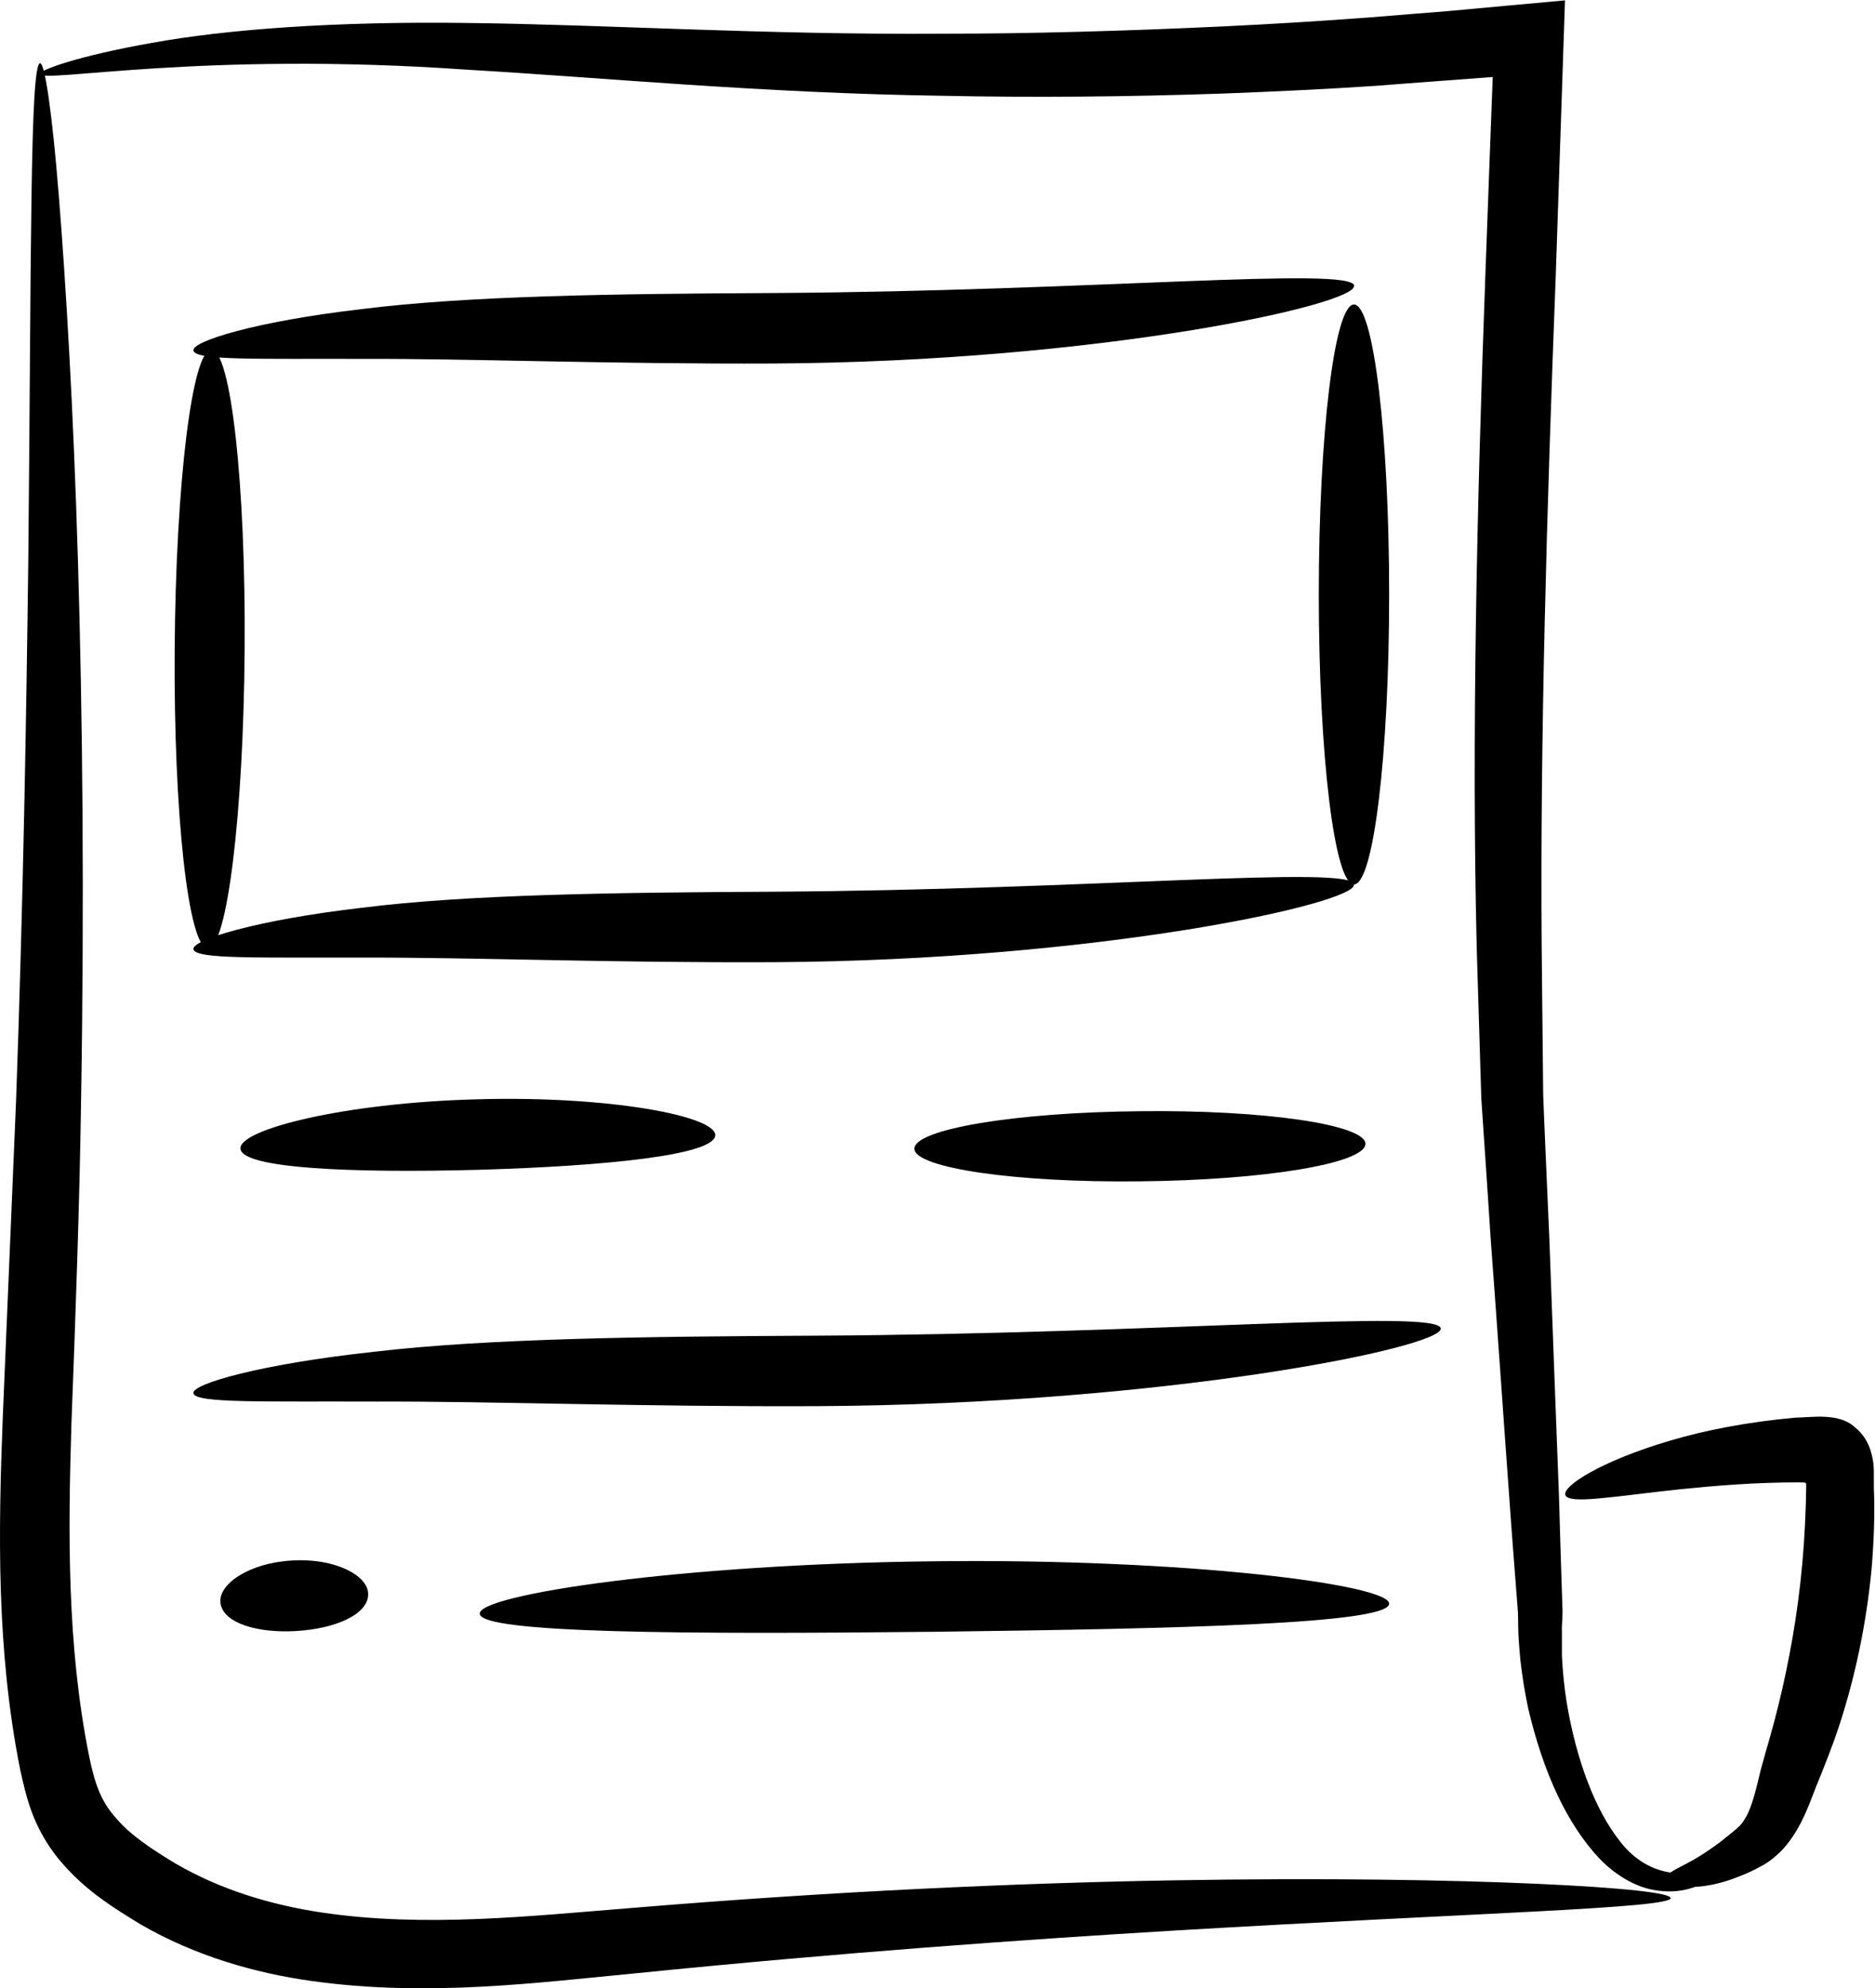 <svg width="50" height="53" viewBox="0 0 50 53" fill="none" xmlns="http://www.w3.org/2000/svg">
<g clip-path="url(#clip0_365_19533)">
<path d="M46.045 49.456C46.045 49.456 46.014 49.875 45.403 50.212C45.097 50.376 44.669 50.478 44.159 50.396C43.649 50.325 43.109 50.018 42.661 49.559C41.774 48.619 41.152 47.24 40.754 45.556C40.663 45.127 40.591 44.688 40.54 44.228C40.52 43.993 40.499 43.758 40.489 43.523C40.479 43.278 40.489 43.023 40.469 42.86C40.398 41.92 40.316 40.929 40.245 39.888C40.092 37.805 39.939 35.527 39.755 33.077C39.674 31.851 39.592 30.585 39.501 29.278C39.46 27.96 39.419 26.612 39.378 25.224C39.246 19.689 39.378 13.602 39.613 7.24C39.674 5.484 39.745 3.748 39.806 2.053C38.756 2.134 37.717 2.206 36.697 2.288C35.331 2.379 33.986 2.441 32.671 2.492C30.031 2.584 27.503 2.604 25.097 2.553C20.285 2.482 16.004 2.063 12.467 1.859C5.372 1.358 1.132 2.226 1.07 1.971C1.05 1.869 2.08 1.491 4.047 1.144C6.014 0.786 8.919 0.562 12.508 0.613C16.106 0.654 20.347 0.929 25.107 0.899C27.482 0.899 29.99 0.827 32.599 0.705C33.904 0.643 35.229 0.562 36.575 0.46C37.248 0.409 37.931 0.347 38.614 0.296C39.643 0.204 40.683 0.102 41.733 0.01C41.651 2.4 41.57 4.83 41.488 7.312C41.244 13.674 41.07 19.709 41.111 25.203C41.121 26.572 41.142 27.909 41.152 29.206C41.203 30.513 41.264 31.78 41.315 33.005C41.407 35.456 41.488 37.733 41.57 39.816C41.6 40.858 41.631 41.849 41.662 42.788C41.682 43.084 41.641 43.299 41.651 43.503C41.651 43.717 41.651 43.932 41.651 44.146C41.672 44.565 41.713 44.973 41.774 45.361C42.029 46.914 42.538 48.252 43.191 49.079C43.843 49.937 44.73 50.039 45.25 49.875C45.78 49.712 45.974 49.416 46.035 49.467L46.045 49.456Z" fill="black"/>
<path d="M44.556 50.6C44.556 50.876 39.48 50.988 31.325 51.468C27.248 51.713 22.385 52.061 17.013 52.602C14.332 52.857 11.427 53.245 8.328 52.816C6.789 52.602 5.199 52.142 3.751 51.305C3.048 50.876 2.334 50.437 1.702 49.722C1.386 49.375 1.111 48.946 0.917 48.486C0.724 48.027 0.632 47.588 0.54 47.19C-0.102 43.973 -0.041 40.817 0.071 37.856C0.194 34.904 0.316 32.066 0.428 29.359C0.622 23.947 0.703 19.066 0.754 14.971C0.836 6.771 0.795 1.695 1.07 1.685C1.193 1.685 1.386 2.941 1.57 5.239C1.753 7.526 1.957 10.855 2.079 14.961C2.202 19.076 2.253 23.968 2.161 29.41C2.12 32.127 2.018 34.996 1.906 37.927C1.814 40.858 1.784 43.871 2.375 46.812C2.528 47.557 2.691 48.027 3.099 48.476C3.486 48.936 4.088 49.324 4.679 49.681C5.872 50.376 7.217 50.784 8.583 50.988C11.345 51.397 14.149 51.08 16.85 50.866C22.263 50.416 27.156 50.202 31.264 50.13C35.372 50.059 38.695 50.12 40.989 50.222C43.282 50.325 44.546 50.468 44.546 50.6H44.556Z" fill="black"/>
<path d="M19.072 30.268C19.052 30.789 16.228 31.085 12.762 31.187C9.297 31.279 6.463 31.146 6.412 30.626C6.361 30.115 9.174 29.4 12.711 29.308C16.249 29.206 19.103 29.758 19.072 30.268Z" fill="black"/>
<path d="M36.412 30.493C36.412 31.014 33.731 31.463 30.408 31.494C27.085 31.535 24.393 31.136 24.383 30.626C24.383 30.105 27.064 29.656 30.387 29.625C33.711 29.584 36.402 29.982 36.412 30.493Z" fill="black"/>
<path d="M38.42 35.415C38.501 35.916 31.091 37.437 21.804 37.488C17.176 37.509 13.038 37.355 10.051 37.366C7.054 37.355 5.188 37.417 5.158 37.141C5.117 36.896 6.952 36.365 9.979 36.038C13.007 35.681 17.217 35.63 21.794 35.609C30.938 35.558 38.349 34.894 38.42 35.415Z" fill="black"/>
<path d="M36.106 23.579C36.198 24.08 29.307 25.601 20.652 25.652C16.34 25.673 12.497 25.52 9.715 25.53C6.932 25.52 5.199 25.581 5.158 25.305C5.117 25.06 6.82 24.529 9.643 24.202C12.467 23.845 16.381 23.794 20.642 23.773C29.144 23.722 36.035 23.059 36.116 23.579H36.106Z" fill="black"/>
<path d="M36.106 7.618C36.198 8.118 29.307 9.64 20.652 9.691C16.34 9.711 12.497 9.558 9.715 9.568C6.932 9.558 5.199 9.62 5.158 9.344C5.117 9.099 6.82 8.568 9.643 8.241C12.467 7.884 16.381 7.832 20.642 7.812C29.144 7.761 36.035 7.097 36.116 7.618H36.106Z" fill="black"/>
<path d="M9.817 42.533C9.786 43.054 8.93 43.421 7.9 43.483C6.871 43.544 5.974 43.278 5.882 42.758C5.79 42.247 6.636 41.665 7.788 41.603C8.94 41.532 9.847 42.012 9.817 42.523V42.533Z" fill="black"/>
<path d="M37.044 42.758C37.013 43.288 31.59 43.421 24.923 43.503C18.257 43.574 12.823 43.544 12.793 43.023C12.752 42.512 18.175 41.695 24.903 41.624C31.641 41.542 37.074 42.247 37.044 42.758Z" fill="black"/>
<path d="M44.444 50.059C44.444 49.926 44.73 49.824 45.148 49.589C45.362 49.467 45.596 49.314 45.872 49.109C46.004 49.007 46.147 48.885 46.3 48.762C46.453 48.629 46.483 48.568 46.575 48.415C46.728 48.129 46.83 47.7 46.962 47.149C47.125 46.556 47.278 46.066 47.421 45.474C47.706 44.32 47.941 43.033 48.063 41.665C48.124 40.981 48.155 40.317 48.165 39.663C48.165 39.551 48.165 39.602 48.165 39.582V39.551C48.135 39.541 48.206 39.52 47.971 39.52C46.779 39.52 45.709 39.612 44.801 39.704C42.987 39.898 41.835 40.113 41.743 39.857C41.662 39.623 42.671 38.959 44.536 38.407C45.464 38.132 46.605 37.907 47.89 37.794C48.257 37.794 49.032 37.652 49.45 38.04C49.684 38.223 49.837 38.468 49.908 38.765C49.949 38.908 49.969 39.071 49.969 39.234V39.663C50 40.368 49.969 41.103 49.908 41.839C49.766 43.329 49.46 44.728 49.062 45.954C48.868 46.556 48.614 47.179 48.43 47.629C48.236 48.129 48.043 48.691 47.645 49.181C47.462 49.416 47.156 49.661 46.962 49.753C46.758 49.865 46.565 49.957 46.371 50.028C45.994 50.182 45.637 50.263 45.342 50.294C44.74 50.345 44.434 50.182 44.434 50.059H44.444Z" fill="black"/>
<path d="M5.637 9.324C6.157 9.334 6.554 12.908 6.524 17.309C6.493 21.711 6.055 25.285 5.545 25.285C5.025 25.285 4.628 21.711 4.658 17.299C4.689 12.877 5.127 9.313 5.637 9.324Z" fill="black"/>
<path d="M36.106 23.579C35.586 23.579 35.168 20.117 35.168 15.849C35.168 11.58 35.586 8.118 36.106 8.118C36.626 8.118 37.044 11.58 37.044 15.849C37.044 20.117 36.626 23.579 36.106 23.579Z" fill="black"/>
</g>
<defs>
<clipPath id="clip0_365_19533">
<rect width="50" height="53" fill="white"/>
</clipPath>
</defs>
</svg>
